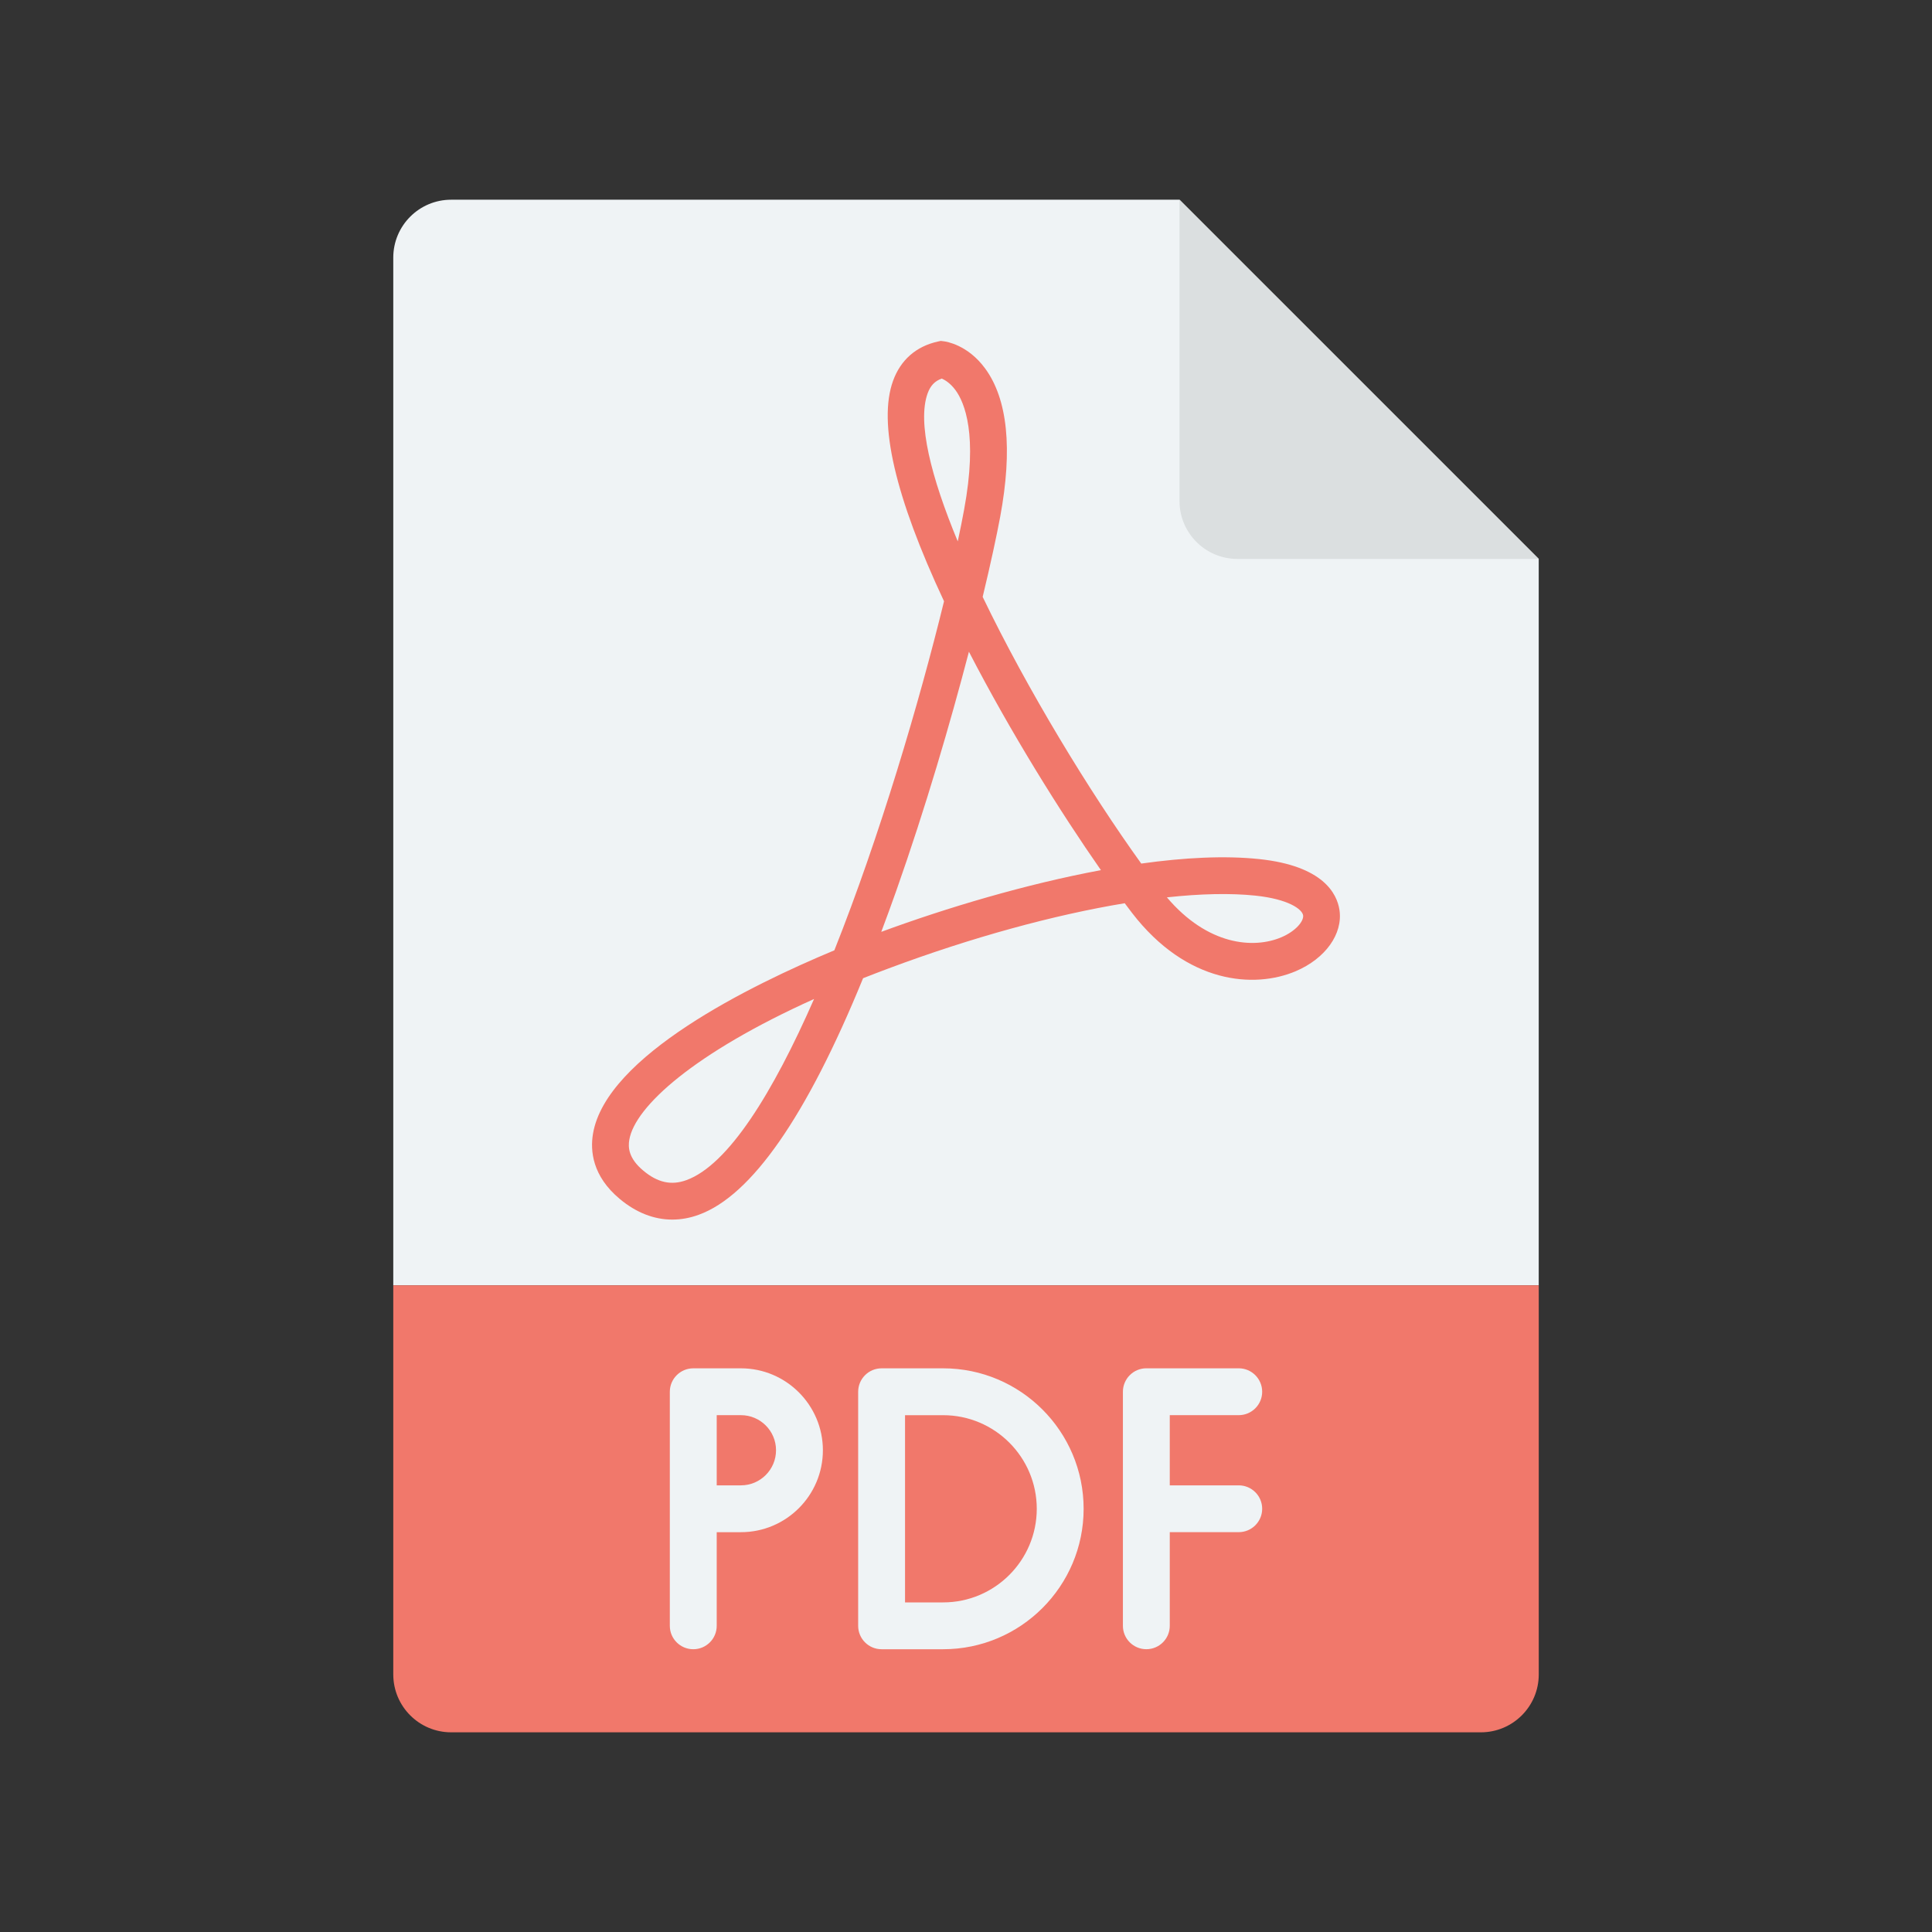 <?xml version="1.0" encoding="utf-8"?>
<!-- Generator: Adobe Illustrator 16.0.0, SVG Export Plug-In . SVG Version: 6.00 Build 0)  -->
<!DOCTYPE svg PUBLIC "-//W3C//DTD SVG 1.1//EN" "http://www.w3.org/Graphics/SVG/1.1/DTD/svg11.dtd">
<svg version="1.1" id="Layer_1" xmlns="http://www.w3.org/2000/svg" xmlns:xlink="http://www.w3.org/1999/xlink" x="0px" y="0px"
	 width="70px" height="70px" viewBox="0 0 70 70" enable-background="new 0 0 70 70" xml:space="preserve">
<rect x="0" y="0" width="70" height="70" fill="#333333" stroke="none"/>
<g>
	<path fill="#EFF3F5" d="M55.751,20.25L42.736,7.236H16.346c-1.158,0-2.097,0.939-2.097,2.098v37.236h41.502V20.25z"/>
	<path fill="#DBDFE0" d="M42.736,18.154c0,1.158,0.939,2.097,2.098,2.097h10.917L42.736,7.236V18.154z"/>
	<path fill="#F1786B" d="M14.249,46.569v14.098c0,1.158,0.938,2.098,2.097,2.098h37.309c1.158,0,2.097-0.939,2.097-2.098V46.569
		H14.249z"/>
	<g>
		<path fill="#F1786B" d="M24.357,44.188c-0.662,0-1.308-0.252-1.902-0.748c-0.993-0.828-1.075-1.744-0.969-2.367
			c0.479-2.814,5.708-5.376,8.744-6.641c1.646-4.134,3.08-8.994,3.974-12.647c-1.775-3.788-2.396-6.472-1.847-7.987
			c0.274-0.756,0.834-1.247,1.617-1.422l0.111-0.024l0.113,0.014c0.087,0.011,0.864,0.126,1.493,0.981
			c0.818,1.112,1.003,2.92,0.549,5.371c-0.13,0.7-0.346,1.702-0.636,2.908c1.622,3.37,3.887,7.082,5.746,9.663
			c1.557-0.218,3.023-0.294,4.271-0.163c2.328,0.245,2.822,1.26,2.91,1.843c0.13,0.868-0.507,1.761-1.585,2.22
			c-1.495,0.635-3.946,0.465-5.931-2.113c-0.086-0.111-0.174-0.229-0.264-0.35c-2.557,0.422-5.537,1.234-8.553,2.361
			c-0.317,0.119-0.627,0.237-0.927,0.356c-2.043,5.001-4.042,7.88-5.958,8.572C24.995,44.131,24.675,44.188,24.357,44.188z
			 M29.495,36.195c-4.336,1.953-6.489,3.895-6.694,5.1c-0.045,0.262-0.041,0.664,0.509,1.121c0.517,0.432,1.01,0.541,1.555,0.344
			C26.389,42.209,28.005,39.59,29.495,36.195z M42.279,32.513c1.471,1.736,3.135,1.876,4.147,1.446
			c0.526-0.224,0.819-0.587,0.788-0.795c-0.033-0.217-0.521-0.587-1.73-0.714C44.586,32.356,43.5,32.38,42.279,32.513z
			 M35.106,23.613c-0.67,2.566-1.573,5.66-2.632,8.66c-0.182,0.514-0.363,1.01-0.544,1.49c2.373-0.875,5.238-1.729,7.959-2.236
			C38.422,29.427,36.615,26.535,35.106,23.613z M34.122,13.716c-0.253,0.09-0.41,0.256-0.512,0.535
			c-0.38,1.048,0.123,3.032,1.091,5.365c0.089-0.412,0.165-0.795,0.229-1.143c0.504-2.721,0.021-3.887-0.312-4.339
			C34.429,13.877,34.23,13.763,34.122,13.716z"/>
	</g>
	<g>
		<path fill="#EFF3F5" d="M44.881,53.817h-2.498v-2.543h2.498c0.469,0,0.85-0.379,0.85-0.848s-0.381-0.85-0.85-0.85h-3.347
			c-0.468,0-0.849,0.381-0.849,0.85v8.48c0,0.469,0.381,0.848,0.849,0.848c0.469,0,0.849-0.379,0.849-0.848v-3.393h2.498
			c0.469,0,0.85-0.379,0.85-0.848S45.35,53.817,44.881,53.817z"/>
		<path fill="#EFF3F5" d="M26.846,49.577h-1.727c-0.469,0-0.85,0.381-0.85,0.85v8.48c0,0.469,0.381,0.848,0.85,0.848
			s0.849-0.379,0.849-0.848v-3.393h0.878c1.637,0,2.969-1.33,2.969-2.969C29.814,50.909,28.482,49.577,26.846,49.577z
			 M26.846,53.817h-0.878v-2.543h0.878c0.701,0,1.271,0.57,1.271,1.271S27.547,53.817,26.846,53.817z"/>
		<path fill="#EFF3F5" d="M34.172,49.577h-2.23c-0.469,0-0.849,0.381-0.849,0.85v8.48c0,0.469,0.38,0.848,0.849,0.848h2.23
			c2.807,0,5.09-2.283,5.09-5.088C39.262,51.86,36.979,49.577,34.172,49.577z M34.172,58.058h-1.381v-6.783h1.381
			c1.871,0,3.392,1.521,3.392,3.393C37.563,56.536,36.043,58.058,34.172,58.058z"/>
	</g>
</g>
</svg>
